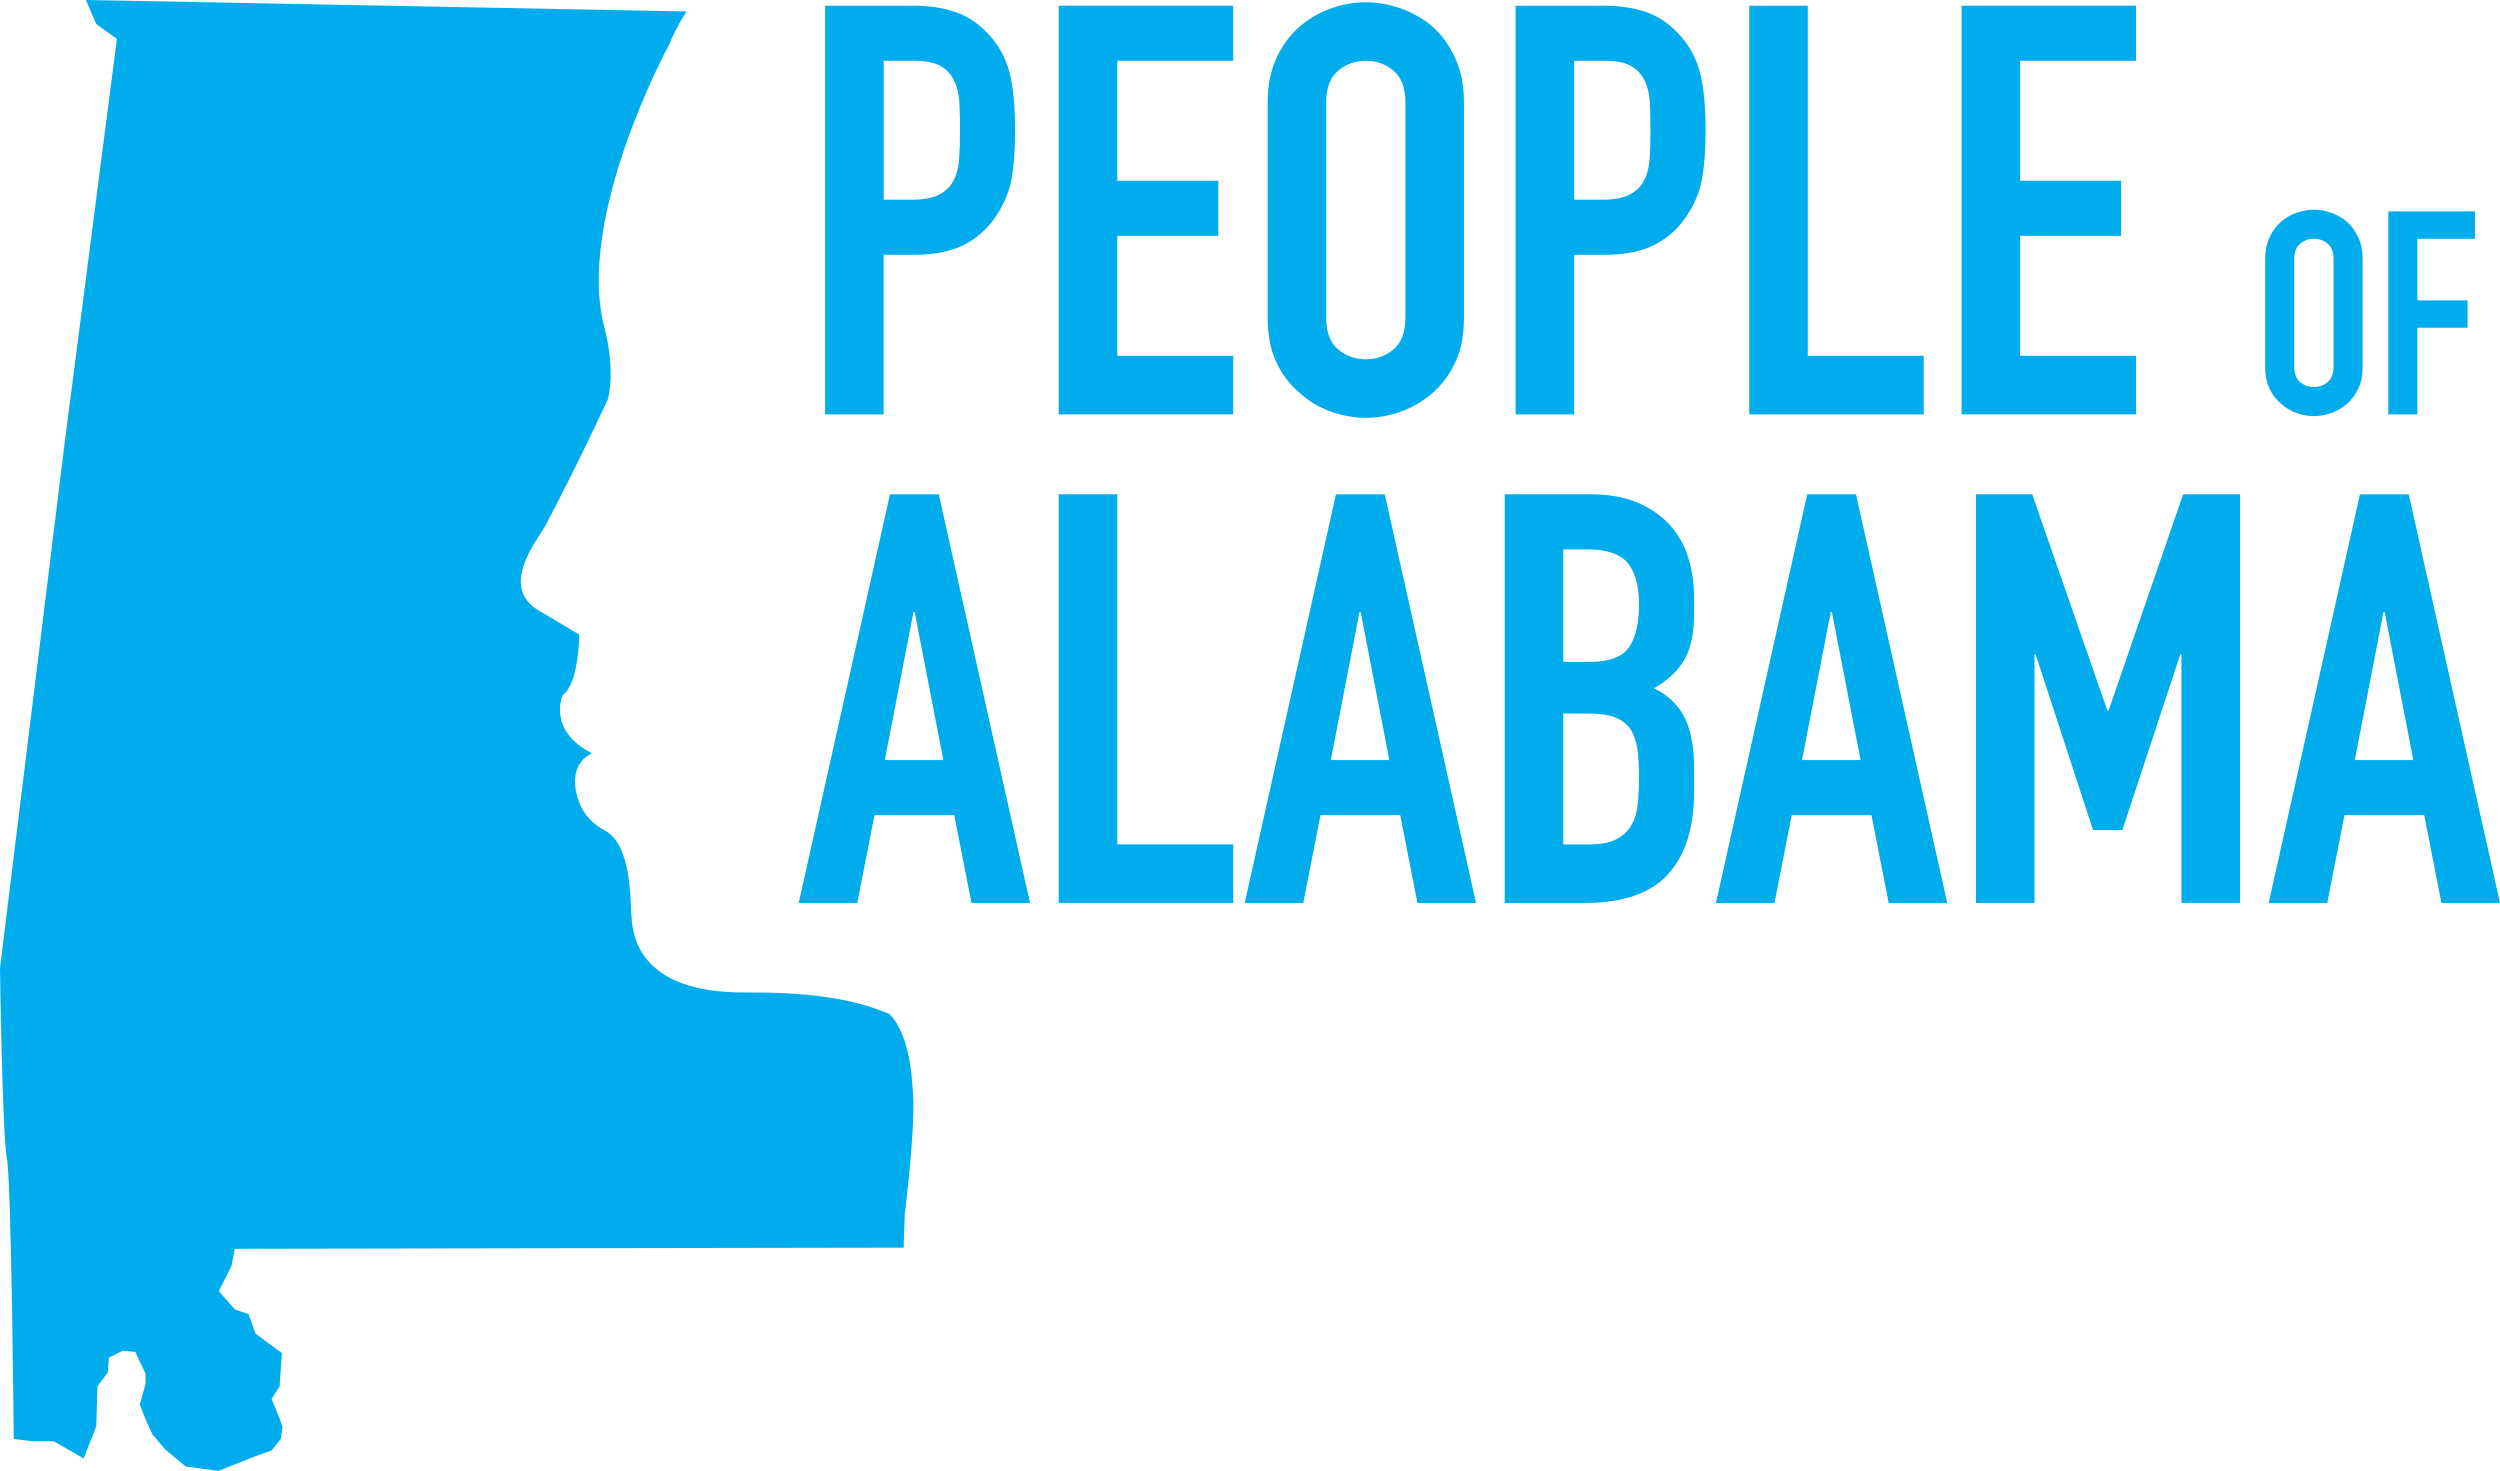 <?xml version="1.0" encoding="UTF-8"?><svg id="Layer_2" xmlns="http://www.w3.org/2000/svg" viewBox="0 0 1104.97 650.12"><defs><style>.cls-1{fill:#00acec;}</style></defs><g id="Layer_1-2"><g><path class="cls-1" d="M364.69,183.15V2.52h38.82c7.1,0,13.36,.93,18.77,2.79,5.41,1.86,10.31,5.16,14.71,9.89,4.4,4.74,7.44,10.27,9.13,16.62,1.69,6.34,2.54,14.93,2.54,25.75,0,8.12-.47,14.97-1.4,20.55-.93,5.58-2.92,10.83-5.96,15.73-3.55,5.92-8.29,10.53-14.21,13.83-5.92,3.3-13.7,4.95-23.34,4.95h-13.19v70.53h-25.88Zm25.88-156.28v61.39h12.43c5.24,0,9.3-.76,12.18-2.28,2.87-1.52,4.99-3.63,6.34-6.34,1.35-2.54,2.16-5.66,2.41-9.39,.25-3.72,.38-7.86,.38-12.43,0-4.23-.09-8.25-.25-12.05-.17-3.81-.93-7.14-2.28-10.02-1.36-2.87-3.39-5.07-6.09-6.6-2.71-1.52-6.6-2.28-11.67-2.28h-13.45Z"/><path class="cls-1" d="M467.94,183.15V2.52h77.12V26.87h-51.25v53.02h44.65v24.35h-44.65v53.02h51.25v25.88h-77.12Z"/><path class="cls-1" d="M560.29,45.14c0-7.27,1.27-13.7,3.81-19.28,2.54-5.58,5.92-10.23,10.15-13.95,4.06-3.55,8.67-6.26,13.83-8.12,5.16-1.86,10.36-2.79,15.6-2.79s10.44,.93,15.6,2.79c5.16,1.86,9.85,4.57,14.08,8.12,4.06,3.72,7.36,8.37,9.89,13.95,2.54,5.58,3.8,12.01,3.8,19.28v95.39c0,7.61-1.27,14.12-3.8,19.53-2.54,5.42-5.84,9.89-9.89,13.45-4.23,3.72-8.92,6.51-14.08,8.37-5.16,1.86-10.36,2.79-15.6,2.79s-10.45-.93-15.6-2.79c-5.16-1.86-9.77-4.65-13.83-8.37-4.23-3.55-7.61-8.03-10.15-13.45-2.54-5.41-3.81-11.92-3.81-19.53V45.14Zm25.88,95.39c0,6.26,1.73,10.87,5.2,13.83,3.46,2.96,7.57,4.44,12.3,4.44s8.84-1.48,12.3-4.44c3.46-2.96,5.2-7.57,5.2-13.83V45.14c0-6.25-1.74-10.87-5.2-13.83-3.47-2.96-7.57-4.44-12.3-4.44s-8.84,1.48-12.3,4.44c-3.47,2.96-5.2,7.57-5.2,13.83v95.39Z"/><path class="cls-1" d="M669.88,183.15V2.52h38.82c7.1,0,13.36,.93,18.77,2.79,5.41,1.86,10.31,5.16,14.71,9.89,4.4,4.74,7.44,10.27,9.13,16.62,1.69,6.34,2.54,14.93,2.54,25.75,0,8.12-.47,14.97-1.39,20.55-.93,5.58-2.92,10.83-5.96,15.73-3.55,5.92-8.29,10.53-14.21,13.83-5.92,3.3-13.7,4.95-23.34,4.95h-13.19v70.53h-25.88Zm25.88-156.28v61.39h12.43c5.24,0,9.3-.76,12.18-2.28,2.87-1.52,4.99-3.63,6.34-6.34,1.35-2.54,2.16-5.66,2.41-9.39,.25-3.72,.38-7.86,.38-12.43,0-4.23-.09-8.25-.25-12.05-.17-3.81-.93-7.14-2.28-10.02-1.36-2.87-3.38-5.07-6.09-6.6-2.71-1.52-6.6-2.28-11.67-2.28h-13.45Z"/><path class="cls-1" d="M773.14,183.15V2.52h25.88V157.27h51.25v25.88h-77.12Z"/><path class="cls-1" d="M867,183.15V2.52h77.12V26.87h-51.25v53.02h44.65v24.35h-44.65v53.02h51.25v25.88h-77.12Z"/><path class="cls-1" d="M1001.17,114.61c0-3.61,.63-6.8,1.89-9.58s2.94-5.08,5.04-6.93c2.02-1.76,4.3-3.11,6.87-4.03,2.56-.92,5.14-1.39,7.75-1.39s5.19,.46,7.75,1.39c2.56,.93,4.89,2.27,6.99,4.03,2.02,1.85,3.65,4.16,4.91,6.93s1.89,5.97,1.89,9.58v47.38c0,3.78-.63,7.01-1.89,9.7-1.26,2.69-2.9,4.91-4.91,6.68-2.1,1.85-4.43,3.23-6.99,4.16-2.56,.92-5.15,1.39-7.75,1.39s-5.19-.46-7.75-1.39c-2.56-.92-4.85-2.31-6.87-4.16-2.1-1.76-3.78-3.99-5.04-6.68-1.26-2.69-1.89-5.92-1.89-9.7v-47.38Zm12.85,47.38c0,3.11,.86,5.4,2.58,6.87,1.72,1.47,3.76,2.21,6.11,2.21s4.39-.73,6.11-2.21c1.72-1.47,2.58-3.76,2.58-6.87v-47.38c0-3.11-.86-5.4-2.58-6.87-1.72-1.47-3.76-2.21-6.11-2.21s-4.39,.74-6.11,2.21c-1.72,1.47-2.58,3.76-2.58,6.87v47.38Z"/><path class="cls-1" d="M1055.6,183.15V93.44h38.3v12.1h-25.45v27.22h22.18v12.1h-22.18v38.3h-12.85Z"/></g><g><path class="cls-1" d="M353.02,399.11l40.34-180.63h21.56l40.34,180.63h-25.88l-7.61-38.82h-35.26l-7.61,38.82h-25.88Zm63.93-63.17l-12.69-65.45h-.51l-12.68,65.45h25.88Z"/><path class="cls-1" d="M467.94,399.11V218.47h25.88v154.75h51.25v25.88h-77.12Z"/><path class="cls-1" d="M550.14,399.11l40.34-180.63h21.56l40.34,180.63h-25.88l-7.61-38.82h-35.26l-7.61,38.82h-25.88Zm63.93-63.17l-12.68-65.45h-.51l-12.68,65.45h25.88Z"/><path class="cls-1" d="M665.06,399.11V218.47h37.8c8.28,0,15.35,1.27,21.18,3.81,5.83,2.54,10.61,5.92,14.33,10.15,3.72,4.23,6.38,9.09,7.99,14.59,1.61,5.5,2.41,11.21,2.41,17.12v6.6c0,4.91-.38,9.05-1.14,12.43-.76,3.39-1.9,6.34-3.43,8.88-2.88,4.74-7.27,8.8-13.19,12.18,6.09,2.88,10.57,7.1,13.45,12.69,2.87,5.58,4.31,13.19,4.31,22.83v10.15c0,15.9-3.85,28.08-11.54,36.53-7.7,8.46-20,12.68-36.91,12.68h-35.26Zm25.88-156.28v49.72h11.67c8.62,0,14.42-2.16,17.38-6.47,2.96-4.31,4.44-10.61,4.44-18.9s-1.65-14.21-4.95-18.27c-3.3-4.06-9.26-6.09-17.88-6.09h-10.66Zm0,72.56v57.84h11.16c5.24,0,9.34-.76,12.3-2.28,2.96-1.52,5.2-3.63,6.72-6.34,1.52-2.7,2.45-5.92,2.79-9.64,.34-3.72,.51-7.78,.51-12.18s-.25-8.54-.76-11.92c-.51-3.38-1.52-6.26-3.04-8.63-1.69-2.37-3.98-4.1-6.85-5.2-2.88-1.1-6.68-1.65-11.42-1.65h-11.42Z"/><path class="cls-1" d="M758.42,399.11l40.34-180.63h21.56l40.34,180.63h-25.88l-7.61-38.82h-35.26l-7.61,38.82h-25.88Zm63.93-63.17l-12.68-65.45h-.51l-12.68,65.45h25.88Z"/><path class="cls-1" d="M873.35,399.11V218.47h24.86l33.23,95.64h.51l32.98-95.64h25.12v180.63h-25.88v-109.85h-.51l-25.62,77.63h-12.94l-25.37-77.63h-.51v109.85h-25.88Z"/><path class="cls-1" d="M1002.73,399.11l40.34-180.63h21.56l40.34,180.63h-25.88l-7.61-38.82h-35.26l-7.61,38.82h-25.88Zm63.93-63.17l-12.68-65.45h-.51l-12.68,65.45h25.88Z"/></g><path class="cls-1" d="M279.11,405.42c-.6-6.72,.35-32.05-11.94-38.45-9.05-4.72-11.28-12.67-11.28-12.67,0,0-6.53-15.37,5.74-21.36-20.02-10.22-12.92-25.77-12.92-25.77,7.2-5.06,7.32-26.53,7.32-26.53,0,0,3.45,1.76-17.94-10.81-17.68-10.39-.61-31.21,2.71-37.06,13.96-26.21,27.81-56.18,27.81-56.18,0,0,3.7-12-1.46-31.75-12.96-48.83,28.5-124.96,28.5-124.96,2.36-5.66,4.97-10.56,7.77-14.81L37.98,0l4.56,10.63,9.12,6.58L28.36,197.49,0,427.89s1.01,73.42,3.04,84.06c2.03,10.63,3.04,124.06,3.04,124.06l8.1,1.01h9.62l13.17,7.6,5.57-14.18,.51-17.72,4.56-6.08,.51-6.58,6.08-3.04,5.57,.51,4.56,9.62v4.56l-2.53,9.11,2.53,6.58,3.04,6.58,5.57,6.58,9.11,7.6,14.48,1.97,16.41-6.52,7.09-2.53,4.05-5.06,.79-5.22-1.3-3.89-3.54-8.61,3.54-5.57,1.01-14.69-11.65-8.61-3.04-8.61-6.08-2.03-7.09-8.1,5.57-11.14,1.52-7.6,295.63-.51v-1.69l.44-13s5.38-41.89,3.39-56.94c-1.41-25-10.39-31.78-10.39-31.78-5.49-1.81-20.18-9.71-63.18-9.37-48.55,.38-49.98-26.52-50.58-33.24Z"/></g></svg>